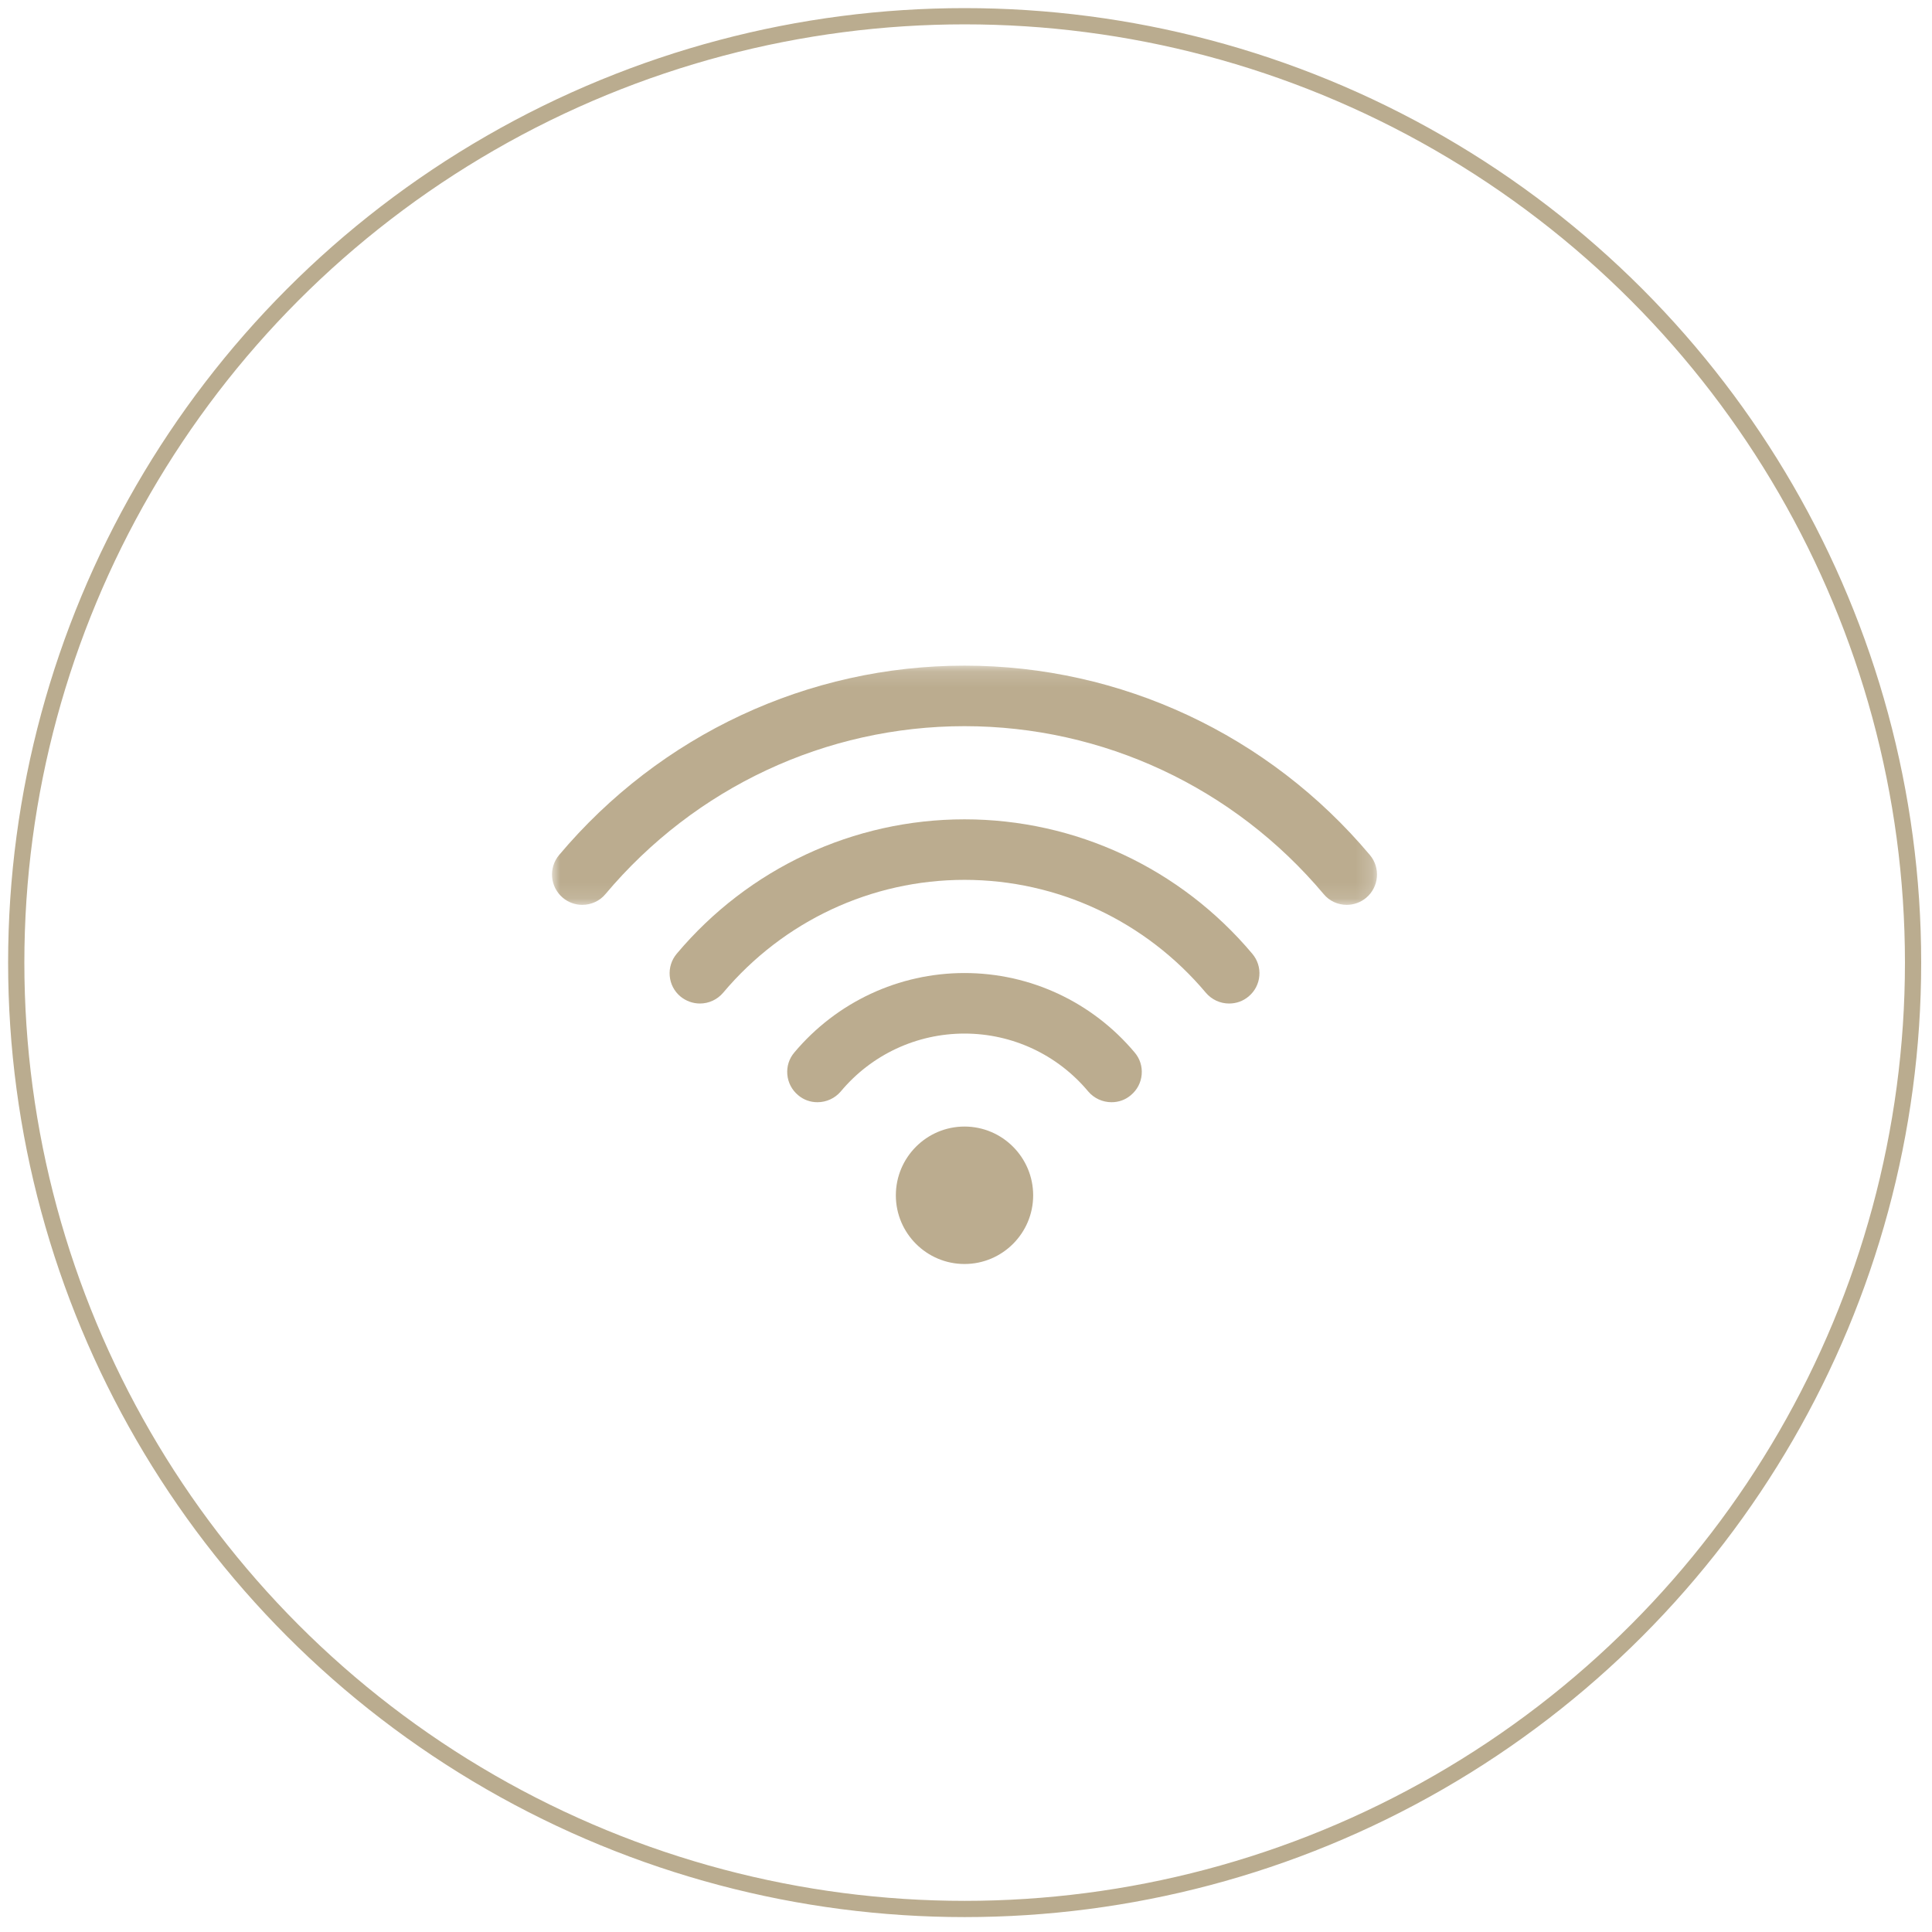 <?xml version="1.0" encoding="UTF-8"?>
<svg width="119px" height="119px" viewBox="0 0 119 119" version="1.1" xmlns="http://www.w3.org/2000/svg" xmlns:xlink="http://www.w3.org/1999/xlink">
    <!-- Generator: Sketch 43.1 (39012) - http://www.bohemiancoding.com/sketch -->
    <title>Group 8</title>
    <desc>Created with Sketch.</desc>
    <defs>
        <polygon id="path-1" points="50.815 0.145 50.815 14.879 7.88652269e-05 14.879 7.88652269e-05 0.145"></polygon>
    </defs>
    <g id="Page-1" stroke="none" stroke-width="1" fill="none" fill-rule="evenodd">
        <g id="Accueil" transform="translate(-1058, -2727)">
            <g id="Group-8" transform="translate(1059, 2728)">
                <ellipse id="Oval-3-Copy-7" stroke="#BAAC8F" cx="58.417" cy="58.291" rx="58.417" ry="58.291"></ellipse>
                <g id="wifi" transform="translate(33, 39)">
                    <path d="M25.408,29.389 C23.076,29.389 21.179,31.29 21.179,33.627 C21.179,35.958 23.076,37.855 25.408,37.855 C27.74,37.855 29.637,35.958 29.637,33.627 C29.637,31.29 27.74,29.389 25.408,29.389" id="Fill-1" fill="#BBAC8F"></path>
                    <path d="M25.408,19.933 C21.359,19.933 17.537,21.718 14.924,24.829 C14.604,25.206 14.452,25.686 14.494,26.18 C14.537,26.678 14.771,27.13 15.154,27.451 C15.489,27.739 15.901,27.89 16.35,27.89 C16.905,27.89 17.429,27.648 17.787,27.227 C19.679,24.962 22.458,23.662 25.408,23.662 C28.357,23.662 31.136,24.962 33.03,27.23 C33.387,27.648 33.91,27.89 34.465,27.89 C34.914,27.89 35.326,27.739 35.657,27.454 C36.045,27.13 36.279,26.68 36.321,26.183 C36.364,25.688 36.212,25.207 35.892,24.831 C33.278,21.718 29.457,19.933 25.408,19.933" id="Fill-3" fill="#BBAC8F"></path>
                    <path d="M25.408,10.466 C18.567,10.466 12.106,13.484 7.682,18.745 C7.362,19.127 7.209,19.612 7.251,20.108 C7.293,20.605 7.526,21.054 7.907,21.374 C8.246,21.655 8.674,21.811 9.11,21.811 C9.662,21.811 10.182,21.57 10.539,21.15 C14.255,16.73 19.675,14.194 25.408,14.194 C31.141,14.194 36.56,16.73 40.277,21.151 C40.634,21.57 41.154,21.811 41.705,21.811 C42.155,21.811 42.571,21.66 42.908,21.375 C43.292,21.053 43.526,20.603 43.568,20.107 C43.611,19.611 43.456,19.128 43.134,18.746 C38.709,13.484 32.248,10.466 25.408,10.466" id="Fill-5" fill="#BBAC8F"></path>
                    <g id="Group-9" transform="translate(0, 0.855)">
                        <mask id="mask-2" fill="white">
                            <use xlink:href="#path-1"></use>
                        </mask>
                        <g id="Clip-8"></g>
                        <path d="M50.38,11.812 C44.143,4.397 35.041,0.145 25.408,0.145 C15.775,0.145 6.673,4.397 0.435,11.812 C-0.225,12.601 -0.122,13.78 0.667,14.442 C1.001,14.725 1.425,14.879 1.862,14.879 C2.42,14.879 2.94,14.639 3.288,14.221 C8.814,7.644 16.876,3.873 25.408,3.873 C33.938,3.873 41.999,7.641 47.526,14.211 C47.876,14.638 48.395,14.879 48.953,14.879 C49.391,14.879 49.816,14.724 50.149,14.443 C50.938,13.78 51.041,12.6 50.38,11.812" id="Fill-7" fill="#BBAC8F" mask="url(#mask-2)"></path>
                    </g>
                </g>
            </g>
        </g>
    </g>
</svg>